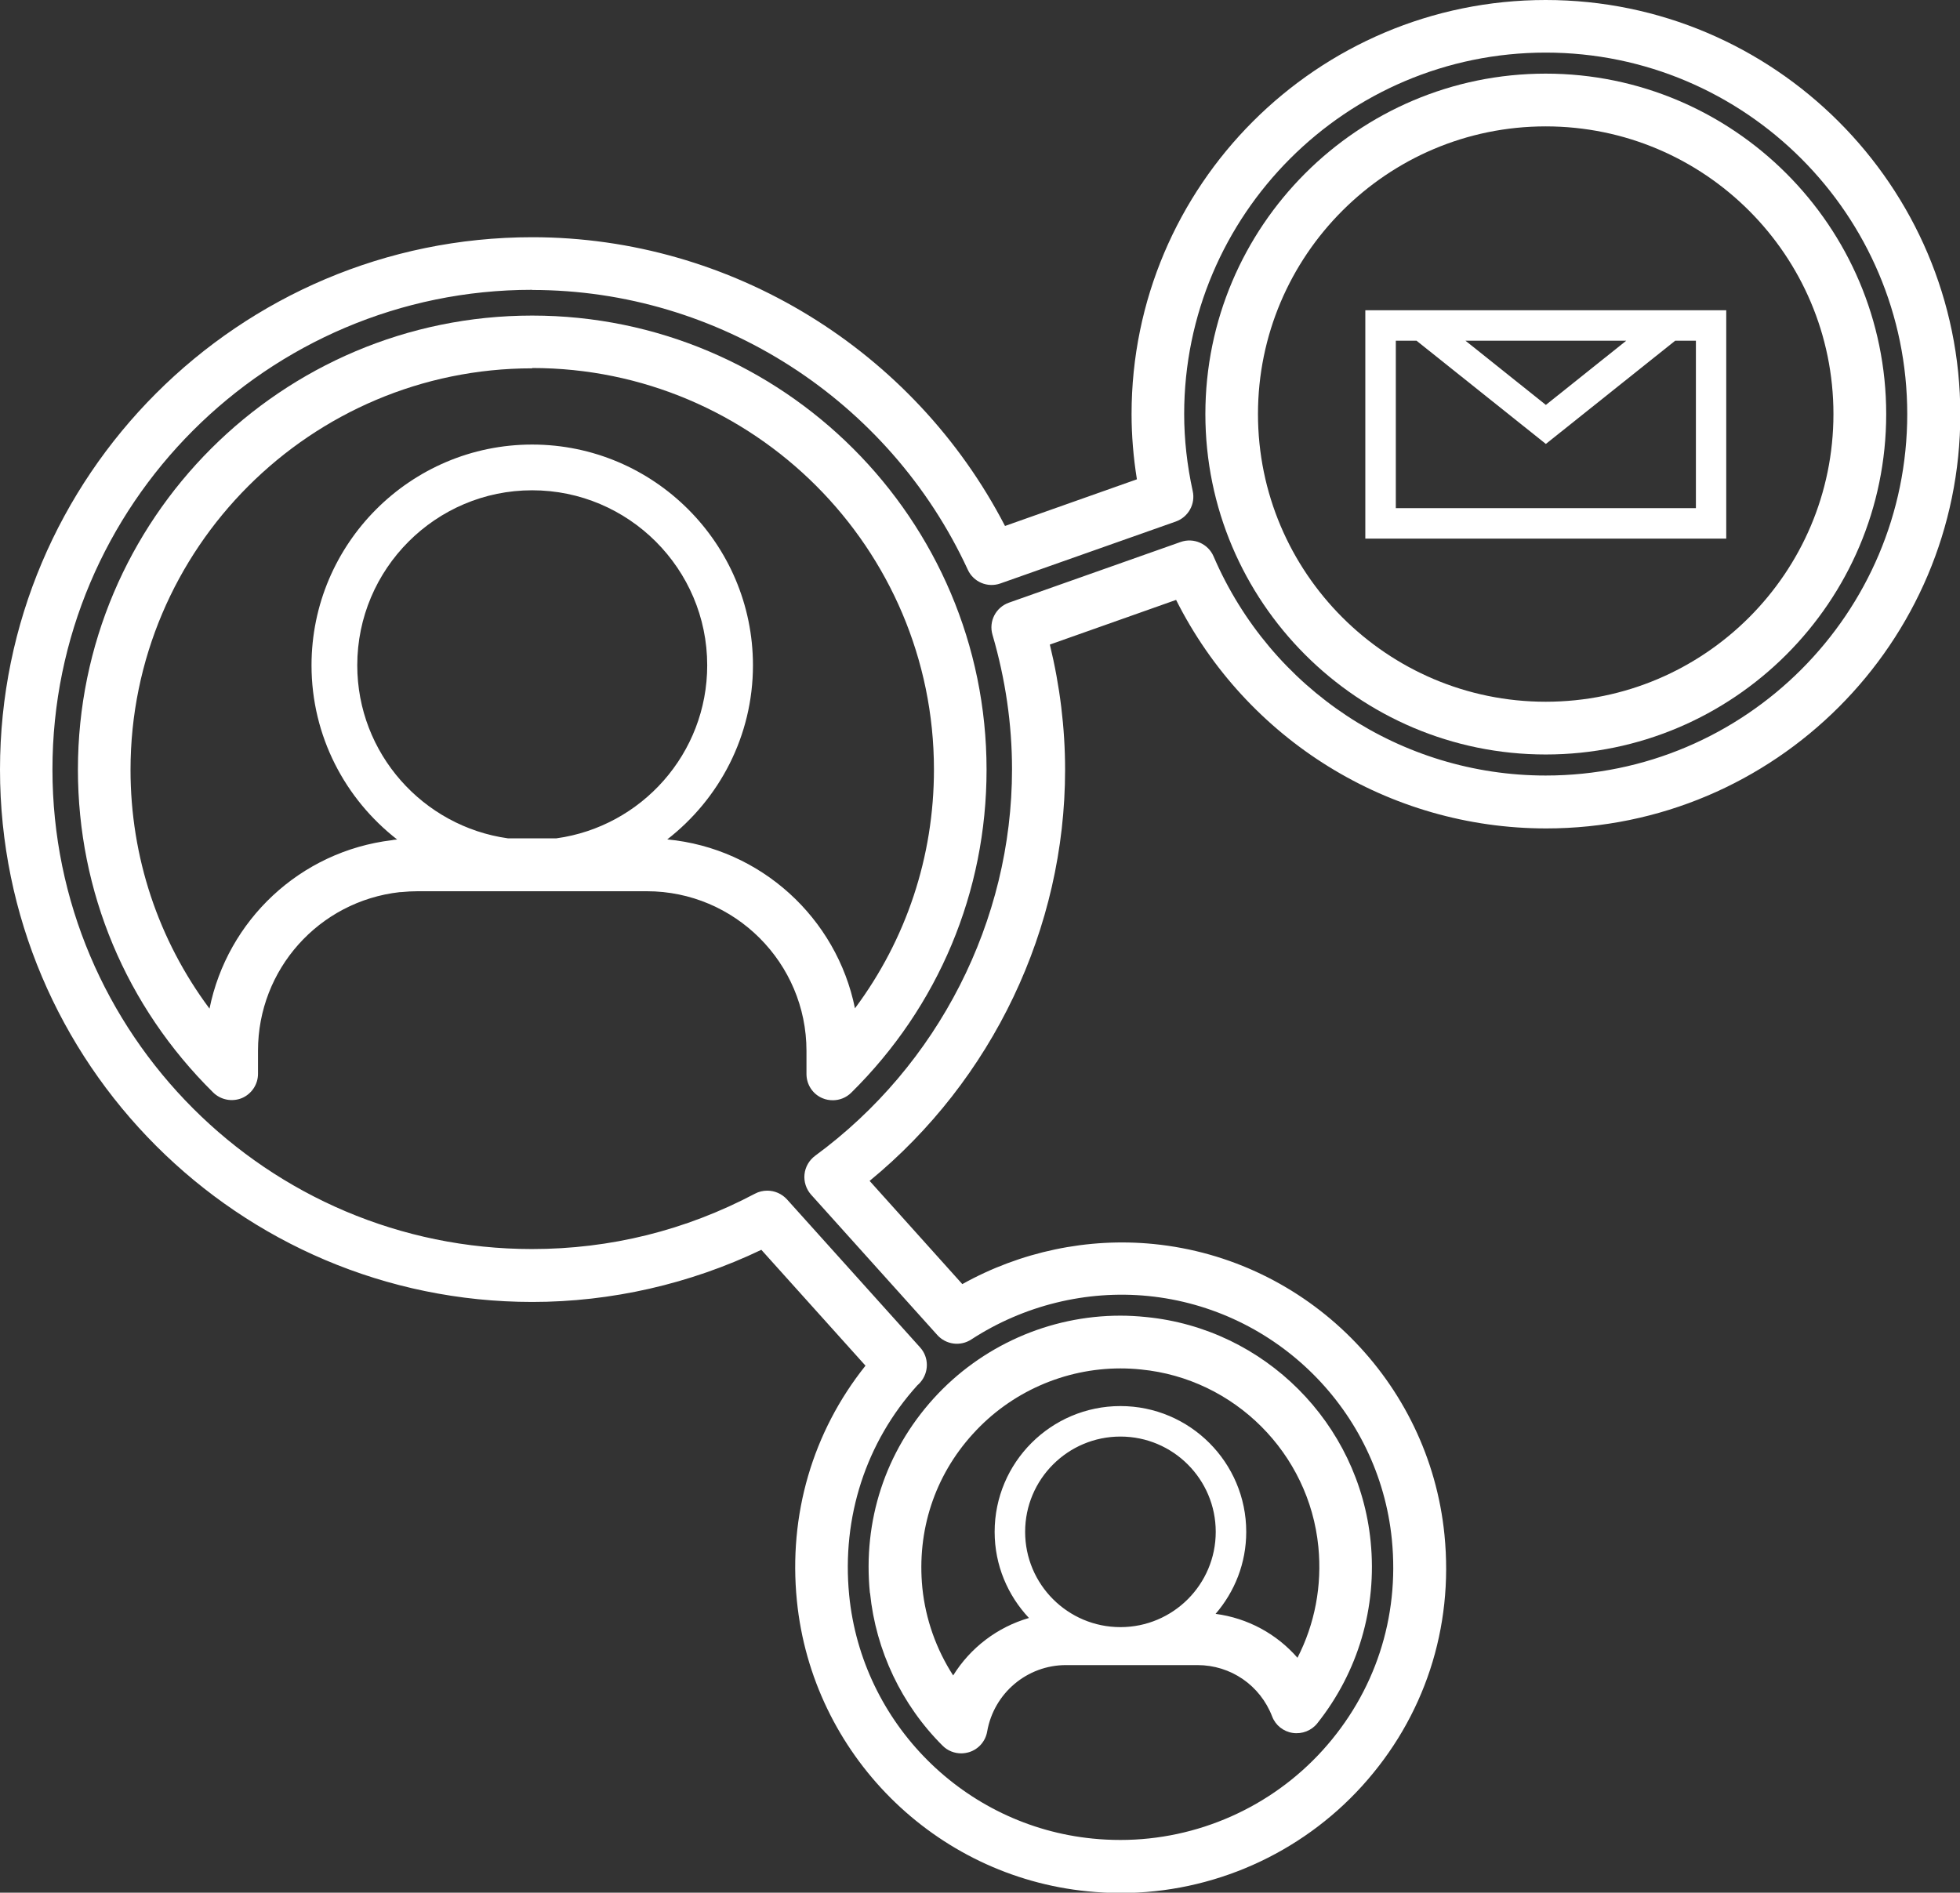 <?xml version="1.0" encoding="UTF-8"?><svg id="Ebene_2" xmlns="http://www.w3.org/2000/svg" viewBox="0 0 128.54 124.15"><rect x="0" y="0" width="128.54" height="124.15" fill="#333333" stroke="none"/><defs><style>.cls-1{fill:#fff;}</style></defs><g id="Layer_1"><path class="cls-1" d="m113.21,20.35h-23.67v14.98h23.67v-14.98Zm-6.56,2l-5.27,4.21-5.27-4.21h10.54Zm4.56,10.98h-19.67v-10.98h1.36l8.48,6.77,8.48-6.77h1.36v10.98Z"/><path class="cls-1" d="m57.06,104.5c.38,3.77,2.07,7.33,4.76,10.01.33.33.77.5,1.22.5.17,0,.35-.03.52-.08.61-.19,1.07-.71,1.18-1.35.44-2.52,2.62-4.36,5.17-4.36h8.62c2.18,0,4.11,1.32,4.9,3.37.22.58.74.99,1.35,1.08.61.09,1.23-.15,1.61-.63,2.68-3.37,3.93-7.6,3.5-11.92-.77-7.77-6.96-13.97-14.73-14.73-.58-.06-1.15-.09-1.69-.09-4.65,0-9.11,1.98-12.24,5.43-3.17,3.5-4.65,8.03-4.18,12.76Zm16.42,2.23c-3.45,0-6.25-2.8-6.25-6.25s2.8-6.25,6.25-6.25,6.25,2.8,6.25,6.25-2.8,6.25-6.25,6.25Zm-9.67-12.68c2.47-2.73,6-4.29,9.67-4.29.42,0,.88.02,1.35.07,6.13.6,11.03,5.5,11.63,11.63.25,2.55-.23,5.06-1.37,7.28-1.37-1.57-3.26-2.6-5.37-2.88,1.25-1.45,2.01-3.32,2.01-5.38,0-4.55-3.7-8.25-8.25-8.25s-8.25,3.7-8.25,8.25c0,2.19.86,4.17,2.25,5.65-2.07.6-3.84,1.95-4.97,3.77-1.11-1.72-1.81-3.69-2.02-5.74-.37-3.75.8-7.34,3.31-10.1Z"/><path class="cls-1" d="m13.98,71.66c.5.49,1.24.63,1.88.37.64-.27,1.06-.9,1.06-1.59v-1.52c0-5.33,3.99-9.8,9.29-10.4.02,0,.04,0,.06,0,.4-.04.77-.06,1.12-.06h15.03c5.77,0,10.47,4.7,10.47,10.47v1.52c0,.7.42,1.33,1.06,1.59.21.09.44.13.67.13.44,0,.88-.17,1.21-.5,5.72-5.65,8.87-13.18,8.87-21.18,0-16.43-13.37-29.79-29.8-29.79S5.11,34.05,5.11,50.48c0,8.01,3.15,15.53,8.87,21.18Zm22.52-16.67h-3.19c-5.57-.78-9.88-5.57-9.88-11.35,0-6.33,5.15-11.48,11.47-11.48s11.48,5.15,11.48,11.48c0,5.79-4.31,10.58-9.89,11.35Zm-1.59-30.85c14.52,0,26.34,11.82,26.34,26.34,0,5.71-1.82,11.15-5.18,15.66-1.2-5.93-6.18-10.5-12.31-11.08,3.41-2.65,5.62-6.78,5.62-11.42,0-7.98-6.5-14.48-14.48-14.48s-14.47,6.5-14.47,14.48c0,4.65,2.21,8.78,5.62,11.43-.04,0-.09,0-.13.01-.07,0-.14.01-.21.03-6.05.73-10.8,5.27-11.97,11.05-3.36-4.51-5.18-9.95-5.18-15.66,0-14.52,11.82-26.34,26.34-26.34Z"/><path class="cls-1" d="m101.37,49.49c12.31,0,22.33-10.02,22.33-22.33s-10.02-22.33-22.33-22.33-22.32,10.01-22.32,22.33,10.01,22.33,22.32,22.33Zm0-41.2c10.41,0,18.87,8.46,18.87,18.87s-8.46,18.87-18.87,18.87-18.87-8.47-18.87-18.87,8.46-18.87,18.87-18.87Z"/><path class="cls-1" d="m0,50.48c0,19.25,15.66,34.92,34.91,34.92,5.17,0,10.34-1.18,15.02-3.42l6.83,7.6c-3.47,4.35-5.06,9.78-4.5,15.41,1,10.06,9.02,18.08,19.07,19.07.7.07,1.43.11,2.17.11,6.02,0,11.78-2.56,15.82-7.01,4.1-4.52,6.02-10.38,5.41-16.49-1-10.05-9.02-18.07-19.07-19.07-4.33-.43-8.73.5-12.55,2.63l-6.08-6.77c8.06-6.62,12.82-16.56,12.82-26.97,0-2.74-.34-5.5-1-8.21l8.28-2.93c4.6,9.16,13.96,14.99,24.27,14.99,14.98,0,27.16-12.19,27.16-27.16S116.35,0,101.37,0s-27.16,12.18-27.16,27.16c0,1.41.12,2.85.35,4.28l-8.65,3.06c-5.98-11.55-17.98-18.94-31-18.94C15.66,15.56,0,31.23,0,50.48Zm34.91-31.46c12.2,0,23.41,7.2,28.56,18.35.37.81,1.3,1.2,2.14.9l11.5-4.06c.82-.29,1.3-1.15,1.11-2-.37-1.69-.56-3.39-.56-5.05,0-13.07,10.63-23.71,23.71-23.71s23.71,10.64,23.71,23.71-10.63,23.71-23.71,23.71c-9.47,0-18.02-5.64-21.78-14.37-.36-.84-1.31-1.25-2.16-.95l-11.26,3.98c-.87.31-1.34,1.23-1.08,2.11.85,2.91,1.28,5.87,1.28,8.82,0,9.94-4.83,19.42-12.91,25.35-.39.29-.65.73-.7,1.22-.05.48.11.97.43,1.33l8.28,9.21c.57.63,1.51.76,2.23.29,3.44-2.24,7.56-3.25,11.6-2.85,8.42.84,15.14,7.55,15.98,15.97.51,5.13-1.11,10.04-4.54,13.83-3.38,3.73-8.21,5.88-13.26,5.88-.62,0-1.23-.03-1.82-.09-8.42-.83-15.14-7.55-15.97-15.97-.5-5.13,1.11-10.04,4.47-13.76.05-.04.16-.15.2-.2.57-.66.57-1.64-.02-2.29l-8.73-9.71c-.34-.37-.81-.57-1.29-.57-.27,0-.55.06-.81.2-4.56,2.41-9.48,3.63-14.62,3.63-17.34,0-31.45-14.11-31.45-31.46s14.11-31.46,31.45-31.46Z"/></g></svg>